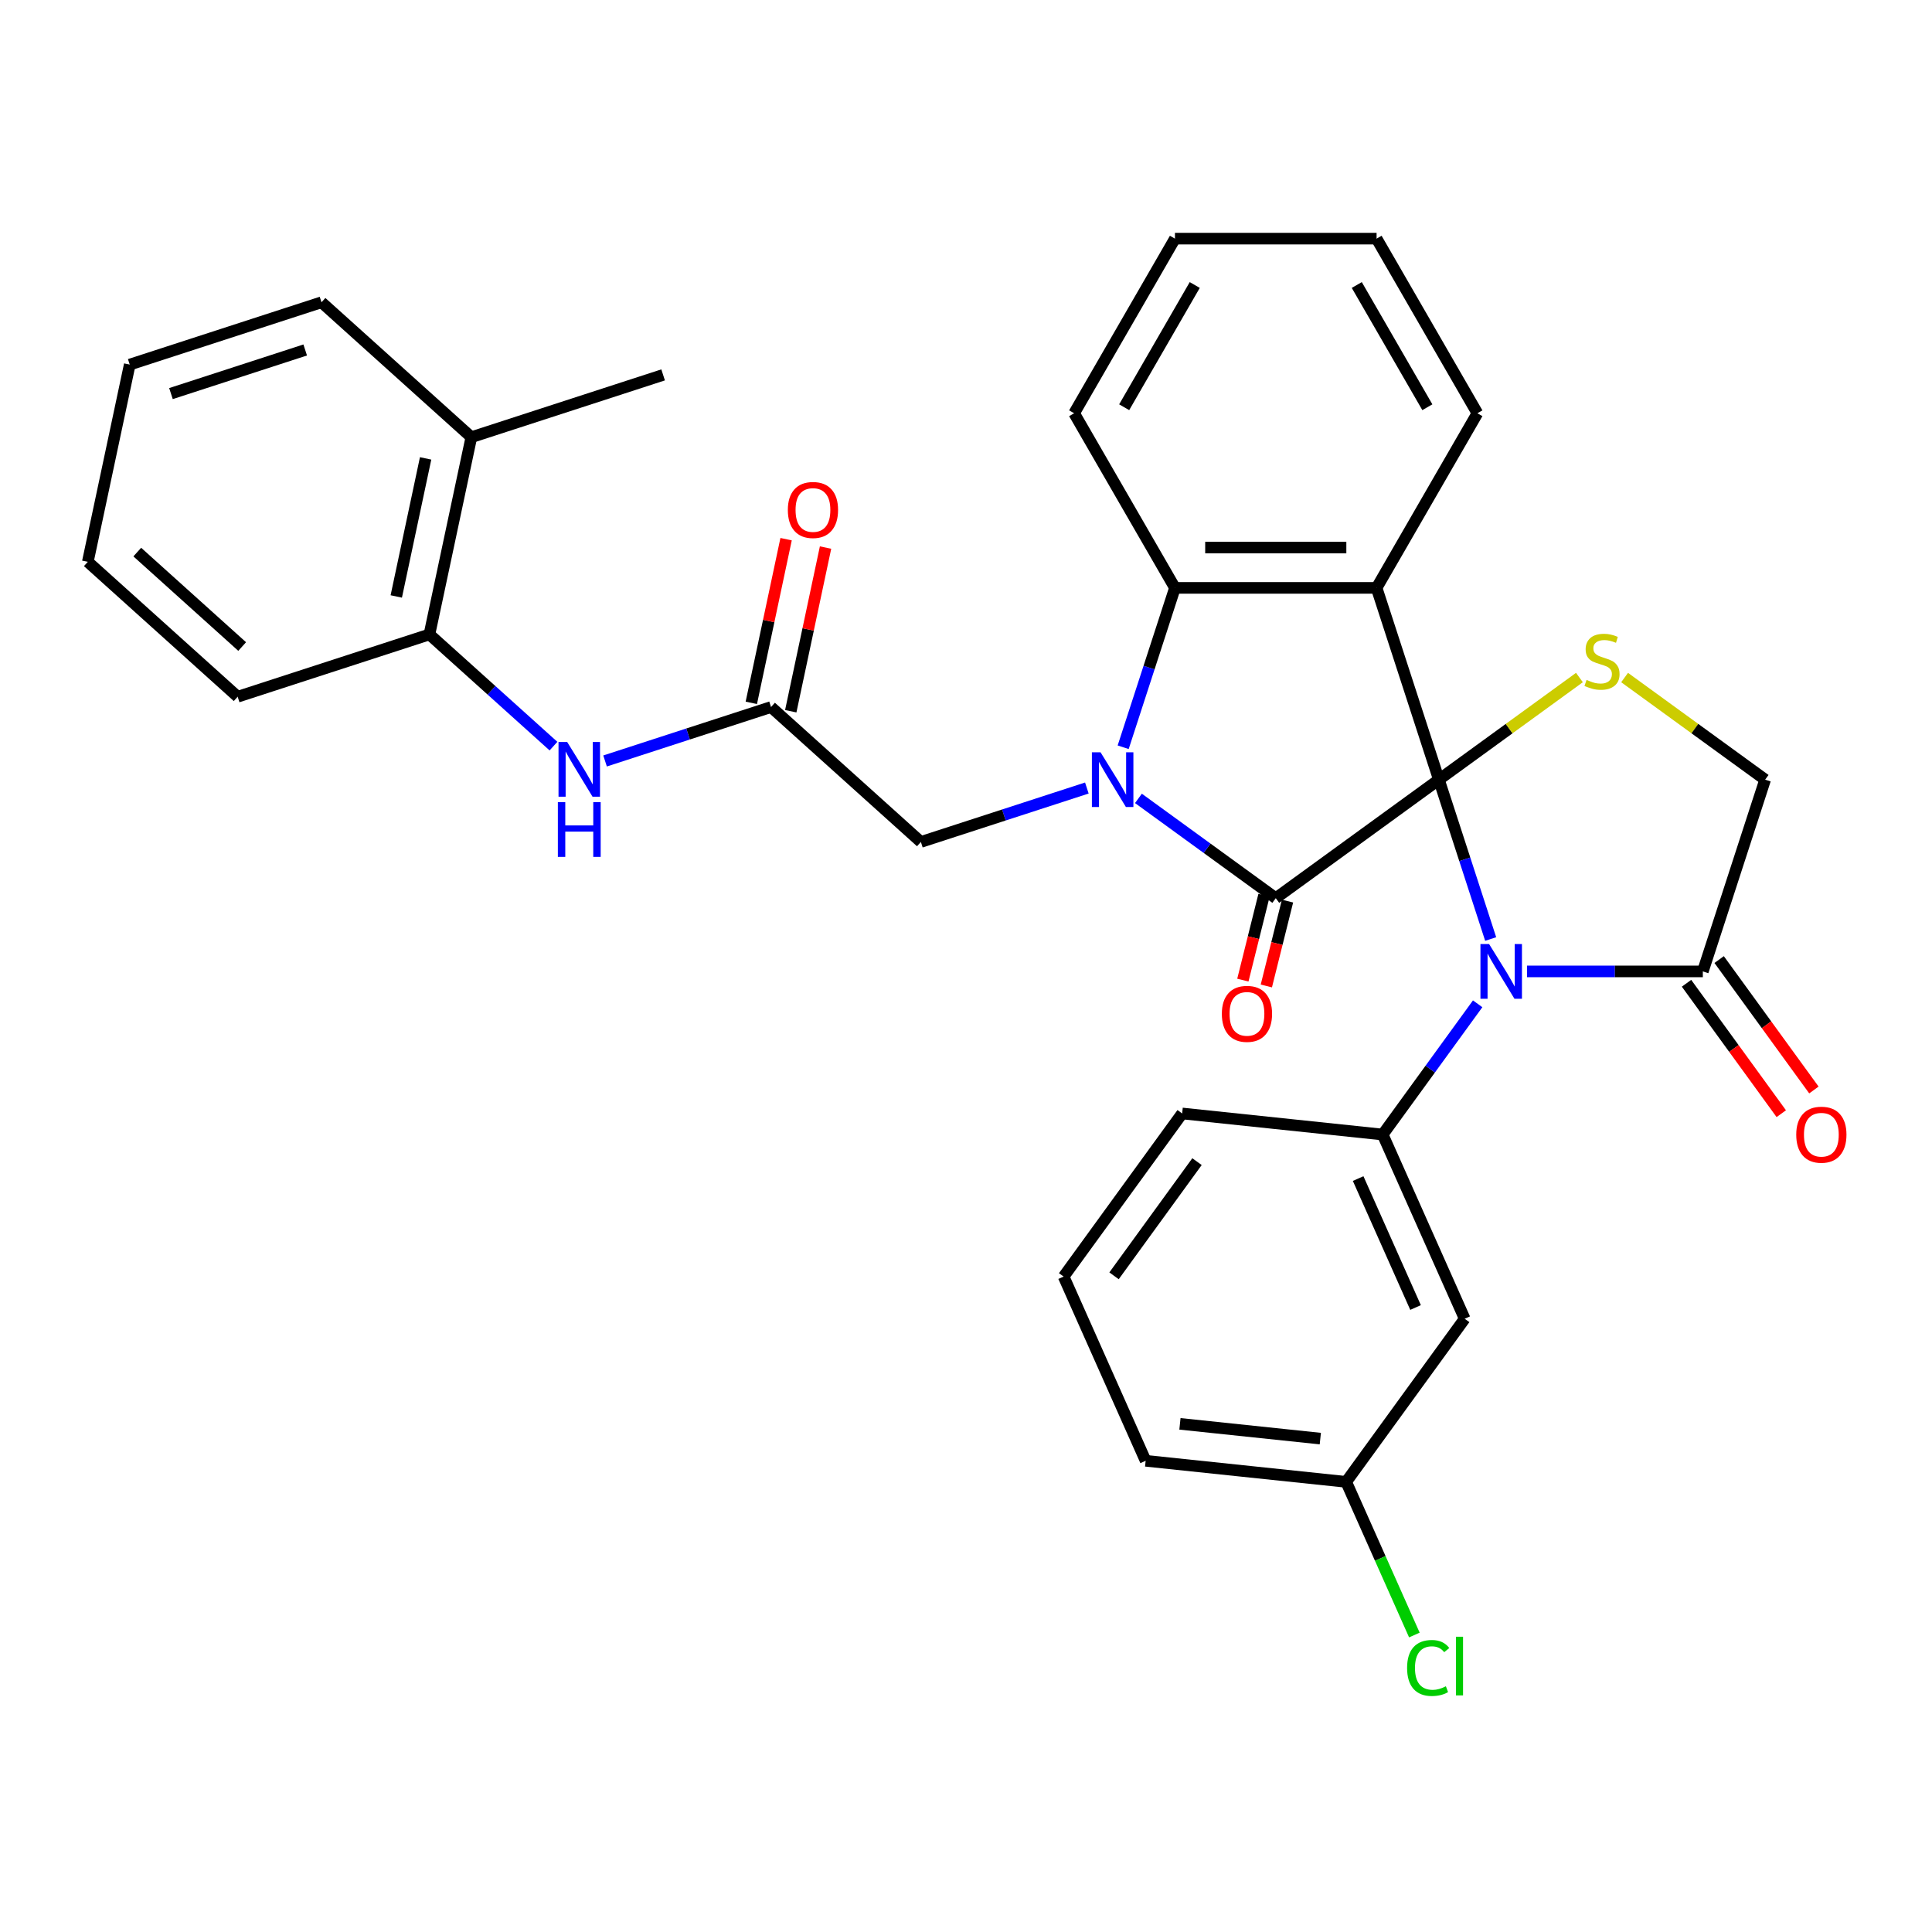 <?xml version='1.0' encoding='iso-8859-1'?>
<svg version='1.1' baseProfile='full'
              xmlns='http://www.w3.org/2000/svg'
                      xmlns:rdkit='http://www.rdkit.org/xml'
                      xmlns:xlink='http://www.w3.org/1999/xlink'
                  xml:space='preserve'
width='1000px' height='1000px' viewBox='0 0 1000 1000'>
<!-- END OF HEADER -->
<rect style='opacity:1.0;fill:#FFFFFF;stroke:none' width='1000' height='1000' x='0' y='0'> </rect>
<path class='bond-0' d='M 744.769,403.545 L 660.336,464.889' style='fill:none;fill-rule:evenodd;stroke:#000000;stroke-width:6px;stroke-linecap:butt;stroke-linejoin:miter;stroke-opacity:1' />
<path class='bond-2' d='M 744.769,403.545 L 758.17,444.789' style='fill:none;fill-rule:evenodd;stroke:#000000;stroke-width:6px;stroke-linecap:butt;stroke-linejoin:miter;stroke-opacity:1' />
<path class='bond-2' d='M 758.17,444.789 L 771.571,486.033' style='fill:none;fill-rule:evenodd;stroke:#0000FF;stroke-width:6px;stroke-linecap:butt;stroke-linejoin:miter;stroke-opacity:1' />
<path class='bond-3' d='M 744.769,403.545 L 712.518,304.287' style='fill:none;fill-rule:evenodd;stroke:#000000;stroke-width:6px;stroke-linecap:butt;stroke-linejoin:miter;stroke-opacity:1' />
<path class='bond-5' d='M 744.769,403.545 L 781.141,377.119' style='fill:none;fill-rule:evenodd;stroke:#000000;stroke-width:6px;stroke-linecap:butt;stroke-linejoin:miter;stroke-opacity:1' />
<path class='bond-5' d='M 781.141,377.119 L 817.513,350.693' style='fill:none;fill-rule:evenodd;stroke:#CCCC00;stroke-width:6px;stroke-linecap:butt;stroke-linejoin:miter;stroke-opacity:1' />
<path class='bond-1' d='M 660.336,464.889 L 624.793,439.066' style='fill:none;fill-rule:evenodd;stroke:#000000;stroke-width:6px;stroke-linecap:butt;stroke-linejoin:miter;stroke-opacity:1' />
<path class='bond-1' d='M 624.793,439.066 L 589.251,413.243' style='fill:none;fill-rule:evenodd;stroke:#0000FF;stroke-width:6px;stroke-linecap:butt;stroke-linejoin:miter;stroke-opacity:1' />
<path class='bond-13' d='M 654.26,463.374 L 648.781,485.341' style='fill:none;fill-rule:evenodd;stroke:#000000;stroke-width:6px;stroke-linecap:butt;stroke-linejoin:miter;stroke-opacity:1' />
<path class='bond-13' d='M 648.781,485.341 L 643.303,507.309' style='fill:none;fill-rule:evenodd;stroke:#FF0000;stroke-width:6px;stroke-linecap:butt;stroke-linejoin:miter;stroke-opacity:1' />
<path class='bond-13' d='M 666.411,466.404 L 660.933,488.372' style='fill:none;fill-rule:evenodd;stroke:#000000;stroke-width:6px;stroke-linecap:butt;stroke-linejoin:miter;stroke-opacity:1' />
<path class='bond-13' d='M 660.933,488.372 L 655.455,510.339' style='fill:none;fill-rule:evenodd;stroke:#FF0000;stroke-width:6px;stroke-linecap:butt;stroke-linejoin:miter;stroke-opacity:1' />
<path class='bond-9' d='M 562.553,407.882 L 519.599,421.839' style='fill:none;fill-rule:evenodd;stroke:#0000FF;stroke-width:6px;stroke-linecap:butt;stroke-linejoin:miter;stroke-opacity:1' />
<path class='bond-9' d='M 519.599,421.839 L 476.645,435.795' style='fill:none;fill-rule:evenodd;stroke:#000000;stroke-width:6px;stroke-linecap:butt;stroke-linejoin:miter;stroke-opacity:1' />
<path class='bond-33' d='M 581.351,386.776 L 594.752,345.532' style='fill:none;fill-rule:evenodd;stroke:#0000FF;stroke-width:6px;stroke-linecap:butt;stroke-linejoin:miter;stroke-opacity:1' />
<path class='bond-33' d='M 594.752,345.532 L 608.153,304.287' style='fill:none;fill-rule:evenodd;stroke:#000000;stroke-width:6px;stroke-linecap:butt;stroke-linejoin:miter;stroke-opacity:1' />
<path class='bond-6' d='M 764.836,519.571 L 740.256,553.403' style='fill:none;fill-rule:evenodd;stroke:#0000FF;stroke-width:6px;stroke-linecap:butt;stroke-linejoin:miter;stroke-opacity:1' />
<path class='bond-6' d='M 740.256,553.403 L 715.675,587.235' style='fill:none;fill-rule:evenodd;stroke:#000000;stroke-width:6px;stroke-linecap:butt;stroke-linejoin:miter;stroke-opacity:1' />
<path class='bond-7' d='M 790.369,502.802 L 835.877,502.802' style='fill:none;fill-rule:evenodd;stroke:#0000FF;stroke-width:6px;stroke-linecap:butt;stroke-linejoin:miter;stroke-opacity:1' />
<path class='bond-7' d='M 835.877,502.802 L 881.385,502.802' style='fill:none;fill-rule:evenodd;stroke:#000000;stroke-width:6px;stroke-linecap:butt;stroke-linejoin:miter;stroke-opacity:1' />
<path class='bond-4' d='M 712.518,304.287 L 608.153,304.287' style='fill:none;fill-rule:evenodd;stroke:#000000;stroke-width:6px;stroke-linecap:butt;stroke-linejoin:miter;stroke-opacity:1' />
<path class='bond-4' d='M 696.863,283.414 L 623.808,283.414' style='fill:none;fill-rule:evenodd;stroke:#000000;stroke-width:6px;stroke-linecap:butt;stroke-linejoin:miter;stroke-opacity:1' />
<path class='bond-18' d='M 712.518,304.287 L 764.701,213.904' style='fill:none;fill-rule:evenodd;stroke:#000000;stroke-width:6px;stroke-linecap:butt;stroke-linejoin:miter;stroke-opacity:1' />
<path class='bond-22' d='M 608.153,304.287 L 555.97,213.904' style='fill:none;fill-rule:evenodd;stroke:#000000;stroke-width:6px;stroke-linecap:butt;stroke-linejoin:miter;stroke-opacity:1' />
<path class='bond-12' d='M 840.891,350.693 L 877.263,377.119' style='fill:none;fill-rule:evenodd;stroke:#CCCC00;stroke-width:6px;stroke-linecap:butt;stroke-linejoin:miter;stroke-opacity:1' />
<path class='bond-12' d='M 877.263,377.119 L 913.636,403.545' style='fill:none;fill-rule:evenodd;stroke:#000000;stroke-width:6px;stroke-linecap:butt;stroke-linejoin:miter;stroke-opacity:1' />
<path class='bond-11' d='M 715.675,587.235 L 758.124,682.578' style='fill:none;fill-rule:evenodd;stroke:#000000;stroke-width:6px;stroke-linecap:butt;stroke-linejoin:miter;stroke-opacity:1' />
<path class='bond-11' d='M 702.974,610.027 L 732.688,676.766' style='fill:none;fill-rule:evenodd;stroke:#000000;stroke-width:6px;stroke-linecap:butt;stroke-linejoin:miter;stroke-opacity:1' />
<path class='bond-20' d='M 715.675,587.235 L 611.882,576.326' style='fill:none;fill-rule:evenodd;stroke:#000000;stroke-width:6px;stroke-linecap:butt;stroke-linejoin:miter;stroke-opacity:1' />
<path class='bond-15' d='M 872.942,508.937 L 897.464,542.689' style='fill:none;fill-rule:evenodd;stroke:#000000;stroke-width:6px;stroke-linecap:butt;stroke-linejoin:miter;stroke-opacity:1' />
<path class='bond-15' d='M 897.464,542.689 L 921.986,576.441' style='fill:none;fill-rule:evenodd;stroke:#FF0000;stroke-width:6px;stroke-linecap:butt;stroke-linejoin:miter;stroke-opacity:1' />
<path class='bond-15' d='M 889.828,496.668 L 914.351,530.42' style='fill:none;fill-rule:evenodd;stroke:#000000;stroke-width:6px;stroke-linecap:butt;stroke-linejoin:miter;stroke-opacity:1' />
<path class='bond-15' d='M 914.351,530.42 L 938.873,564.172' style='fill:none;fill-rule:evenodd;stroke:#FF0000;stroke-width:6px;stroke-linecap:butt;stroke-linejoin:miter;stroke-opacity:1' />
<path class='bond-32' d='M 881.385,502.802 L 913.636,403.545' style='fill:none;fill-rule:evenodd;stroke:#000000;stroke-width:6px;stroke-linecap:butt;stroke-linejoin:miter;stroke-opacity:1' />
<path class='bond-8' d='M 399.086,365.961 L 476.645,435.795' style='fill:none;fill-rule:evenodd;stroke:#000000;stroke-width:6px;stroke-linecap:butt;stroke-linejoin:miter;stroke-opacity:1' />
<path class='bond-10' d='M 399.086,365.961 L 356.132,379.918' style='fill:none;fill-rule:evenodd;stroke:#000000;stroke-width:6px;stroke-linecap:butt;stroke-linejoin:miter;stroke-opacity:1' />
<path class='bond-10' d='M 356.132,379.918 L 313.178,393.875' style='fill:none;fill-rule:evenodd;stroke:#0000FF;stroke-width:6px;stroke-linecap:butt;stroke-linejoin:miter;stroke-opacity:1' />
<path class='bond-16' d='M 409.295,368.131 L 418.298,325.773' style='fill:none;fill-rule:evenodd;stroke:#000000;stroke-width:6px;stroke-linecap:butt;stroke-linejoin:miter;stroke-opacity:1' />
<path class='bond-16' d='M 418.298,325.773 L 427.302,283.416' style='fill:none;fill-rule:evenodd;stroke:#FF0000;stroke-width:6px;stroke-linecap:butt;stroke-linejoin:miter;stroke-opacity:1' />
<path class='bond-16' d='M 388.878,363.792 L 397.881,321.434' style='fill:none;fill-rule:evenodd;stroke:#000000;stroke-width:6px;stroke-linecap:butt;stroke-linejoin:miter;stroke-opacity:1' />
<path class='bond-16' d='M 397.881,321.434 L 406.885,279.076' style='fill:none;fill-rule:evenodd;stroke:#FF0000;stroke-width:6px;stroke-linecap:butt;stroke-linejoin:miter;stroke-opacity:1' />
<path class='bond-14' d='M 286.48,386.192 L 254.375,357.285' style='fill:none;fill-rule:evenodd;stroke:#0000FF;stroke-width:6px;stroke-linecap:butt;stroke-linejoin:miter;stroke-opacity:1' />
<path class='bond-14' d='M 254.375,357.285 L 222.27,328.378' style='fill:none;fill-rule:evenodd;stroke:#000000;stroke-width:6px;stroke-linecap:butt;stroke-linejoin:miter;stroke-opacity:1' />
<path class='bond-19' d='M 758.124,682.578 L 696.78,767.011' style='fill:none;fill-rule:evenodd;stroke:#000000;stroke-width:6px;stroke-linecap:butt;stroke-linejoin:miter;stroke-opacity:1' />
<path class='bond-17' d='M 222.27,328.378 L 243.969,226.293' style='fill:none;fill-rule:evenodd;stroke:#000000;stroke-width:6px;stroke-linecap:butt;stroke-linejoin:miter;stroke-opacity:1' />
<path class='bond-17' d='M 205.108,308.726 L 220.297,237.266' style='fill:none;fill-rule:evenodd;stroke:#000000;stroke-width:6px;stroke-linecap:butt;stroke-linejoin:miter;stroke-opacity:1' />
<path class='bond-24' d='M 222.27,328.378 L 123.013,360.629' style='fill:none;fill-rule:evenodd;stroke:#000000;stroke-width:6px;stroke-linecap:butt;stroke-linejoin:miter;stroke-opacity:1' />
<path class='bond-25' d='M 243.969,226.293 L 343.227,194.043' style='fill:none;fill-rule:evenodd;stroke:#000000;stroke-width:6px;stroke-linecap:butt;stroke-linejoin:miter;stroke-opacity:1' />
<path class='bond-26' d='M 243.969,226.293 L 166.411,156.459' style='fill:none;fill-rule:evenodd;stroke:#000000;stroke-width:6px;stroke-linecap:butt;stroke-linejoin:miter;stroke-opacity:1' />
<path class='bond-28' d='M 764.701,213.904 L 712.518,123.521' style='fill:none;fill-rule:evenodd;stroke:#000000;stroke-width:6px;stroke-linecap:butt;stroke-linejoin:miter;stroke-opacity:1' />
<path class='bond-28' d='M 738.797,210.783 L 702.269,147.515' style='fill:none;fill-rule:evenodd;stroke:#000000;stroke-width:6px;stroke-linecap:butt;stroke-linejoin:miter;stroke-opacity:1' />
<path class='bond-21' d='M 696.78,767.011 L 714.427,806.648' style='fill:none;fill-rule:evenodd;stroke:#000000;stroke-width:6px;stroke-linecap:butt;stroke-linejoin:miter;stroke-opacity:1' />
<path class='bond-21' d='M 714.427,806.648 L 732.075,846.285' style='fill:none;fill-rule:evenodd;stroke:#00CC00;stroke-width:6px;stroke-linecap:butt;stroke-linejoin:miter;stroke-opacity:1' />
<path class='bond-35' d='M 696.78,767.011 L 592.986,756.102' style='fill:none;fill-rule:evenodd;stroke:#000000;stroke-width:6px;stroke-linecap:butt;stroke-linejoin:miter;stroke-opacity:1' />
<path class='bond-35' d='M 683.393,744.616 L 610.737,736.98' style='fill:none;fill-rule:evenodd;stroke:#000000;stroke-width:6px;stroke-linecap:butt;stroke-linejoin:miter;stroke-opacity:1' />
<path class='bond-23' d='M 611.882,576.326 L 550.537,660.76' style='fill:none;fill-rule:evenodd;stroke:#000000;stroke-width:6px;stroke-linecap:butt;stroke-linejoin:miter;stroke-opacity:1' />
<path class='bond-23' d='M 619.567,601.26 L 576.625,660.363' style='fill:none;fill-rule:evenodd;stroke:#000000;stroke-width:6px;stroke-linecap:butt;stroke-linejoin:miter;stroke-opacity:1' />
<path class='bond-34' d='M 555.97,213.904 L 608.153,123.521' style='fill:none;fill-rule:evenodd;stroke:#000000;stroke-width:6px;stroke-linecap:butt;stroke-linejoin:miter;stroke-opacity:1' />
<path class='bond-34' d='M 581.874,210.783 L 618.402,147.515' style='fill:none;fill-rule:evenodd;stroke:#000000;stroke-width:6px;stroke-linecap:butt;stroke-linejoin:miter;stroke-opacity:1' />
<path class='bond-27' d='M 550.537,660.76 L 592.986,756.102' style='fill:none;fill-rule:evenodd;stroke:#000000;stroke-width:6px;stroke-linecap:butt;stroke-linejoin:miter;stroke-opacity:1' />
<path class='bond-30' d='M 123.013,360.629 L 45.455,290.795' style='fill:none;fill-rule:evenodd;stroke:#000000;stroke-width:6px;stroke-linecap:butt;stroke-linejoin:miter;stroke-opacity:1' />
<path class='bond-30' d='M 125.346,334.642 L 71.055,285.758' style='fill:none;fill-rule:evenodd;stroke:#000000;stroke-width:6px;stroke-linecap:butt;stroke-linejoin:miter;stroke-opacity:1' />
<path class='bond-36' d='M 166.411,156.459 L 67.153,188.71' style='fill:none;fill-rule:evenodd;stroke:#000000;stroke-width:6px;stroke-linecap:butt;stroke-linejoin:miter;stroke-opacity:1' />
<path class='bond-36' d='M 157.972,181.148 L 88.492,203.724' style='fill:none;fill-rule:evenodd;stroke:#000000;stroke-width:6px;stroke-linecap:butt;stroke-linejoin:miter;stroke-opacity:1' />
<path class='bond-29' d='M 712.518,123.521 L 608.153,123.521' style='fill:none;fill-rule:evenodd;stroke:#000000;stroke-width:6px;stroke-linecap:butt;stroke-linejoin:miter;stroke-opacity:1' />
<path class='bond-31' d='M 45.455,290.795 L 67.153,188.71' style='fill:none;fill-rule:evenodd;stroke:#000000;stroke-width:6px;stroke-linecap:butt;stroke-linejoin:miter;stroke-opacity:1' />
<path  class='atom-2' d='M 569.642 389.385
L 578.922 404.385
Q 579.842 405.865, 581.322 408.545
Q 582.802 411.225, 582.882 411.385
L 582.882 389.385
L 586.642 389.385
L 586.642 417.705
L 582.762 417.705
L 572.802 401.305
Q 571.642 399.385, 570.402 397.185
Q 569.202 394.985, 568.842 394.305
L 568.842 417.705
L 565.162 417.705
L 565.162 389.385
L 569.642 389.385
' fill='#0000FF'/>
<path  class='atom-3' d='M 770.76 488.642
L 780.04 503.642
Q 780.96 505.122, 782.44 507.802
Q 783.92 510.482, 784 510.642
L 784 488.642
L 787.76 488.642
L 787.76 516.962
L 783.88 516.962
L 773.92 500.562
Q 772.76 498.642, 771.52 496.442
Q 770.32 494.242, 769.96 493.562
L 769.96 516.962
L 766.28 516.962
L 766.28 488.642
L 770.76 488.642
' fill='#0000FF'/>
<path  class='atom-6' d='M 821.202 351.92
Q 821.522 352.04, 822.842 352.6
Q 824.162 353.16, 825.602 353.52
Q 827.082 353.84, 828.522 353.84
Q 831.202 353.84, 832.762 352.56
Q 834.322 351.24, 834.322 348.96
Q 834.322 347.4, 833.522 346.44
Q 832.762 345.48, 831.562 344.96
Q 830.362 344.44, 828.362 343.84
Q 825.842 343.08, 824.322 342.36
Q 822.842 341.64, 821.762 340.12
Q 820.722 338.6, 820.722 336.04
Q 820.722 332.48, 823.122 330.28
Q 825.562 328.08, 830.362 328.08
Q 833.642 328.08, 837.362 329.64
L 836.442 332.72
Q 833.042 331.32, 830.482 331.32
Q 827.722 331.32, 826.202 332.48
Q 824.682 333.6, 824.722 335.56
Q 824.722 337.08, 825.482 338
Q 826.282 338.92, 827.402 339.44
Q 828.562 339.96, 830.482 340.56
Q 833.042 341.36, 834.562 342.16
Q 836.082 342.96, 837.162 344.6
Q 838.282 346.2, 838.282 348.96
Q 838.282 352.88, 835.642 355
Q 833.042 357.08, 828.682 357.08
Q 826.162 357.08, 824.242 356.52
Q 822.362 356, 820.122 355.08
L 821.202 351.92
' fill='#CCCC00'/>
<path  class='atom-11' d='M 293.569 384.052
L 302.849 399.052
Q 303.769 400.532, 305.249 403.212
Q 306.729 405.892, 306.809 406.052
L 306.809 384.052
L 310.569 384.052
L 310.569 412.372
L 306.689 412.372
L 296.729 395.972
Q 295.569 394.052, 294.329 391.852
Q 293.129 389.652, 292.769 388.972
L 292.769 412.372
L 289.089 412.372
L 289.089 384.052
L 293.569 384.052
' fill='#0000FF'/>
<path  class='atom-11' d='M 288.749 415.204
L 292.589 415.204
L 292.589 427.244
L 307.069 427.244
L 307.069 415.204
L 310.909 415.204
L 310.909 443.524
L 307.069 443.524
L 307.069 430.444
L 292.589 430.444
L 292.589 443.524
L 288.749 443.524
L 288.749 415.204
' fill='#0000FF'/>
<path  class='atom-14' d='M 632.423 524.764
Q 632.423 517.964, 635.783 514.164
Q 639.143 510.364, 645.423 510.364
Q 651.703 510.364, 655.063 514.164
Q 658.423 517.964, 658.423 524.764
Q 658.423 531.644, 655.023 535.564
Q 651.623 539.444, 645.423 539.444
Q 639.183 539.444, 635.783 535.564
Q 632.423 531.684, 632.423 524.764
M 645.423 536.244
Q 649.743 536.244, 652.063 533.364
Q 654.423 530.444, 654.423 524.764
Q 654.423 519.204, 652.063 516.404
Q 649.743 513.564, 645.423 513.564
Q 641.103 513.564, 638.743 516.364
Q 636.423 519.164, 636.423 524.764
Q 636.423 530.484, 638.743 533.364
Q 641.103 536.244, 645.423 536.244
' fill='#FF0000'/>
<path  class='atom-16' d='M 929.729 587.315
Q 929.729 580.515, 933.089 576.715
Q 936.449 572.915, 942.729 572.915
Q 949.009 572.915, 952.369 576.715
Q 955.729 580.515, 955.729 587.315
Q 955.729 594.195, 952.329 598.115
Q 948.929 601.995, 942.729 601.995
Q 936.489 601.995, 933.089 598.115
Q 929.729 594.235, 929.729 587.315
M 942.729 598.795
Q 947.049 598.795, 949.369 595.915
Q 951.729 592.995, 951.729 587.315
Q 951.729 581.755, 949.369 578.955
Q 947.049 576.115, 942.729 576.115
Q 938.409 576.115, 936.049 578.915
Q 933.729 581.715, 933.729 587.315
Q 933.729 593.035, 936.049 595.915
Q 938.409 598.795, 942.729 598.795
' fill='#FF0000'/>
<path  class='atom-17' d='M 407.785 263.957
Q 407.785 257.157, 411.145 253.357
Q 414.505 249.557, 420.785 249.557
Q 427.065 249.557, 430.425 253.357
Q 433.785 257.157, 433.785 263.957
Q 433.785 270.837, 430.385 274.757
Q 426.985 278.637, 420.785 278.637
Q 414.545 278.637, 411.145 274.757
Q 407.785 270.877, 407.785 263.957
M 420.785 275.437
Q 425.105 275.437, 427.425 272.557
Q 429.785 269.637, 429.785 263.957
Q 429.785 258.397, 427.425 255.597
Q 425.105 252.757, 420.785 252.757
Q 416.465 252.757, 414.105 255.557
Q 411.785 258.357, 411.785 263.957
Q 411.785 269.677, 414.105 272.557
Q 416.465 275.437, 420.785 275.437
' fill='#FF0000'/>
<path  class='atom-22' d='M 728.309 863.334
Q 728.309 856.294, 731.589 852.614
Q 734.909 848.894, 741.189 848.894
Q 747.029 848.894, 750.149 853.014
L 747.509 855.174
Q 745.229 852.174, 741.189 852.174
Q 736.909 852.174, 734.629 855.054
Q 732.389 857.894, 732.389 863.334
Q 732.389 868.934, 734.709 871.814
Q 737.069 874.694, 741.629 874.694
Q 744.749 874.694, 748.389 872.814
L 749.509 875.814
Q 748.029 876.774, 745.789 877.334
Q 743.549 877.894, 741.069 877.894
Q 734.909 877.894, 731.589 874.134
Q 728.309 870.374, 728.309 863.334
' fill='#00CC00'/>
<path  class='atom-22' d='M 753.589 847.174
L 757.269 847.174
L 757.269 877.534
L 753.589 877.534
L 753.589 847.174
' fill='#00CC00'/>
</svg>
